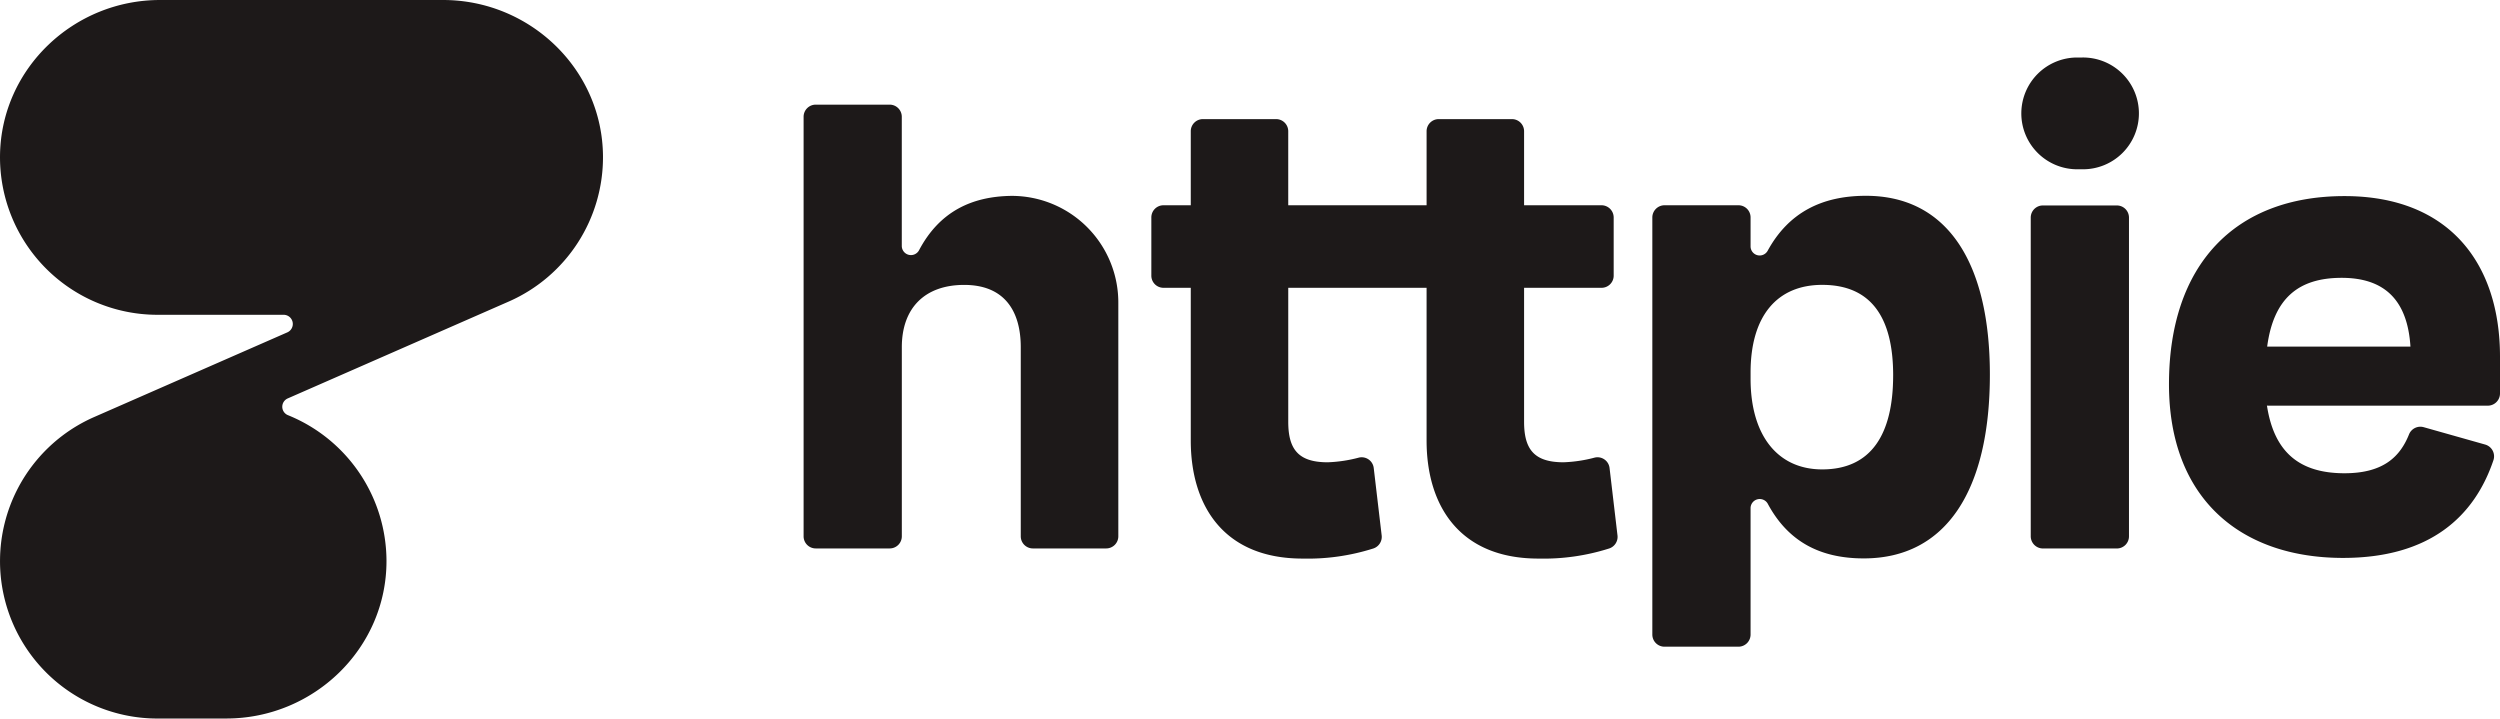 <svg xmlns="http://www.w3.org/2000/svg" width="400" height="114.961" viewBox="0 0 400 114.961">
  <g id="httpie" transform="translate(0.018)">
    <g id="Layer_1" data-name="Layer 1" transform="translate(-0.017 0)">
      <path id="Path_108625" data-name="Path 108625" d="M323.394,18.078A8.943,8.943,0,0,1,332.336,9.2h.834a8.943,8.943,0,1,1,0,17.885h-.834a8.942,8.942,0,0,1-8.943-9.009ZM324.9,85.815v-51a1.942,1.942,0,0,1,1.957-1.942h11.819a1.94,1.94,0,0,1,1.942,1.942v51a1.942,1.942,0,0,1-1.942,1.942H326.845a1.957,1.957,0,0,1-1.945-1.942Zm75.082-28.74c0-14.935-8.14-25.7-24.878-25.7-17.653,0-28.085,11.117-28.085,30.105,0,18.294,11.462,27.786,27.857,27.786,13.9,0,21.018-6.646,24.051-15.62a1.957,1.957,0,0,0-1.306-2.514l-9.862-2.786a1.957,1.957,0,0,0-2.333,1.157c-1.411,3.515-4.053,6.218-10.322,6.218-7.172,0-11.266-3.331-12.411-10.833a1.755,1.755,0,0,0,.2.02H398.04a1.957,1.957,0,0,0,1.942-1.942V57.075ZM374.647,44.453c6.993,0,10.547,3.706,11.007,11.007H362.728c1.03-7.764,5.041-11.007,11.919-11.007ZM142.322,87.75H130.5a1.94,1.94,0,0,1-1.942-1.942V18.685a1.94,1.94,0,0,1,1.942-1.942h11.826a1.94,1.94,0,0,1,1.942,1.942V39.393a1.468,1.468,0,0,0,2.744.678c3.29-6.252,8.483-8.642,14.779-8.73a17.06,17.06,0,0,1,17.122,17.151V85.808a1.942,1.942,0,0,1-1.942,1.942H165.246a1.942,1.942,0,0,1-1.942-1.942V55.548c0-5.677-2.524-9.963-9.05-9.963-6.308,0-9.98,3.706-9.98,9.963V85.808a1.94,1.94,0,0,1-1.952,1.942ZM257.511,74.877a1.942,1.942,0,0,0-2.39-1.658,22.271,22.271,0,0,1-4.978.746c-4.7,0-6.308-2.084-6.308-6.487V46.048h12.394a1.942,1.942,0,0,0,1.942-1.942V34.787a1.957,1.957,0,0,0-1.942-1.945H243.835V21a1.942,1.942,0,0,0-1.94-1.942H230.179A1.94,1.94,0,0,0,228.237,21V32.842H206.1V21a1.942,1.942,0,0,0-1.942-1.942H192.448A1.94,1.94,0,0,0,190.505,21V32.842h-4.366a1.942,1.942,0,0,0-1.942,1.945v9.319a1.94,1.94,0,0,0,1.942,1.942h4.366V70.491c0,10.425,5.276,18.881,17.892,18.881a34.6,34.6,0,0,0,11.271-1.6,1.957,1.957,0,0,0,1.382-2.094l-1.272-10.8a1.942,1.942,0,0,0-2.39-1.658,22.271,22.271,0,0,1-4.978.746c-4.7,0-6.308-2.084-6.308-6.487V46.048h22.134V70.491c0,10.425,5.276,18.881,17.89,18.881a34.6,34.6,0,0,0,11.274-1.6,1.957,1.957,0,0,0,1.382-2.094Zm40.677,14.468c-6.969,0-12.11-2.671-15.378-8.771a1.468,1.468,0,0,0-2.737.695v20.26a1.94,1.94,0,0,1-1.942,1.942H266.312a1.942,1.942,0,0,1-1.957-1.942V34.784a1.957,1.957,0,0,1,1.957-1.942h11.819a1.942,1.942,0,0,1,1.942,1.942V39.42a1.457,1.457,0,0,0,2.727.714c3.361-6.154,8.715-8.806,15.73-8.806,13.069,0,19.832,10.762,19.832,28.6C318.362,78.462,311.362,89.345,298.188,89.345Zm4.7-29.293c0-9.146-3.439-14.473-11.349-14.473-7.223,0-11.464,4.978-11.464,14.011v1.042c0,8.916,4.241,14.473,11.464,14.473C299.332,75.1,302.886,69.547,302.886,60.051ZM96.46,24.978C96.359,11.083,84.768,0,70.872,0H25.594C11.8,0,.254,10.909-.013,24.7A25.211,25.211,0,0,0,25.181,50.368H45.409a1.468,1.468,0,0,1,.585,2.793L14.984,66.753a25.181,25.181,0,0,0,10.594,48.208H36.188c14,0,25.654-11.227,25.632-25.225A25.218,25.218,0,0,0,46.045,66.423a1.453,1.453,0,0,1-.024-2.676L81.488,48.2A25.213,25.213,0,0,0,96.46,24.978Z" transform="translate(0.017 0)" fill="#1d1919"/>
    </g>
  </g>
</svg>
